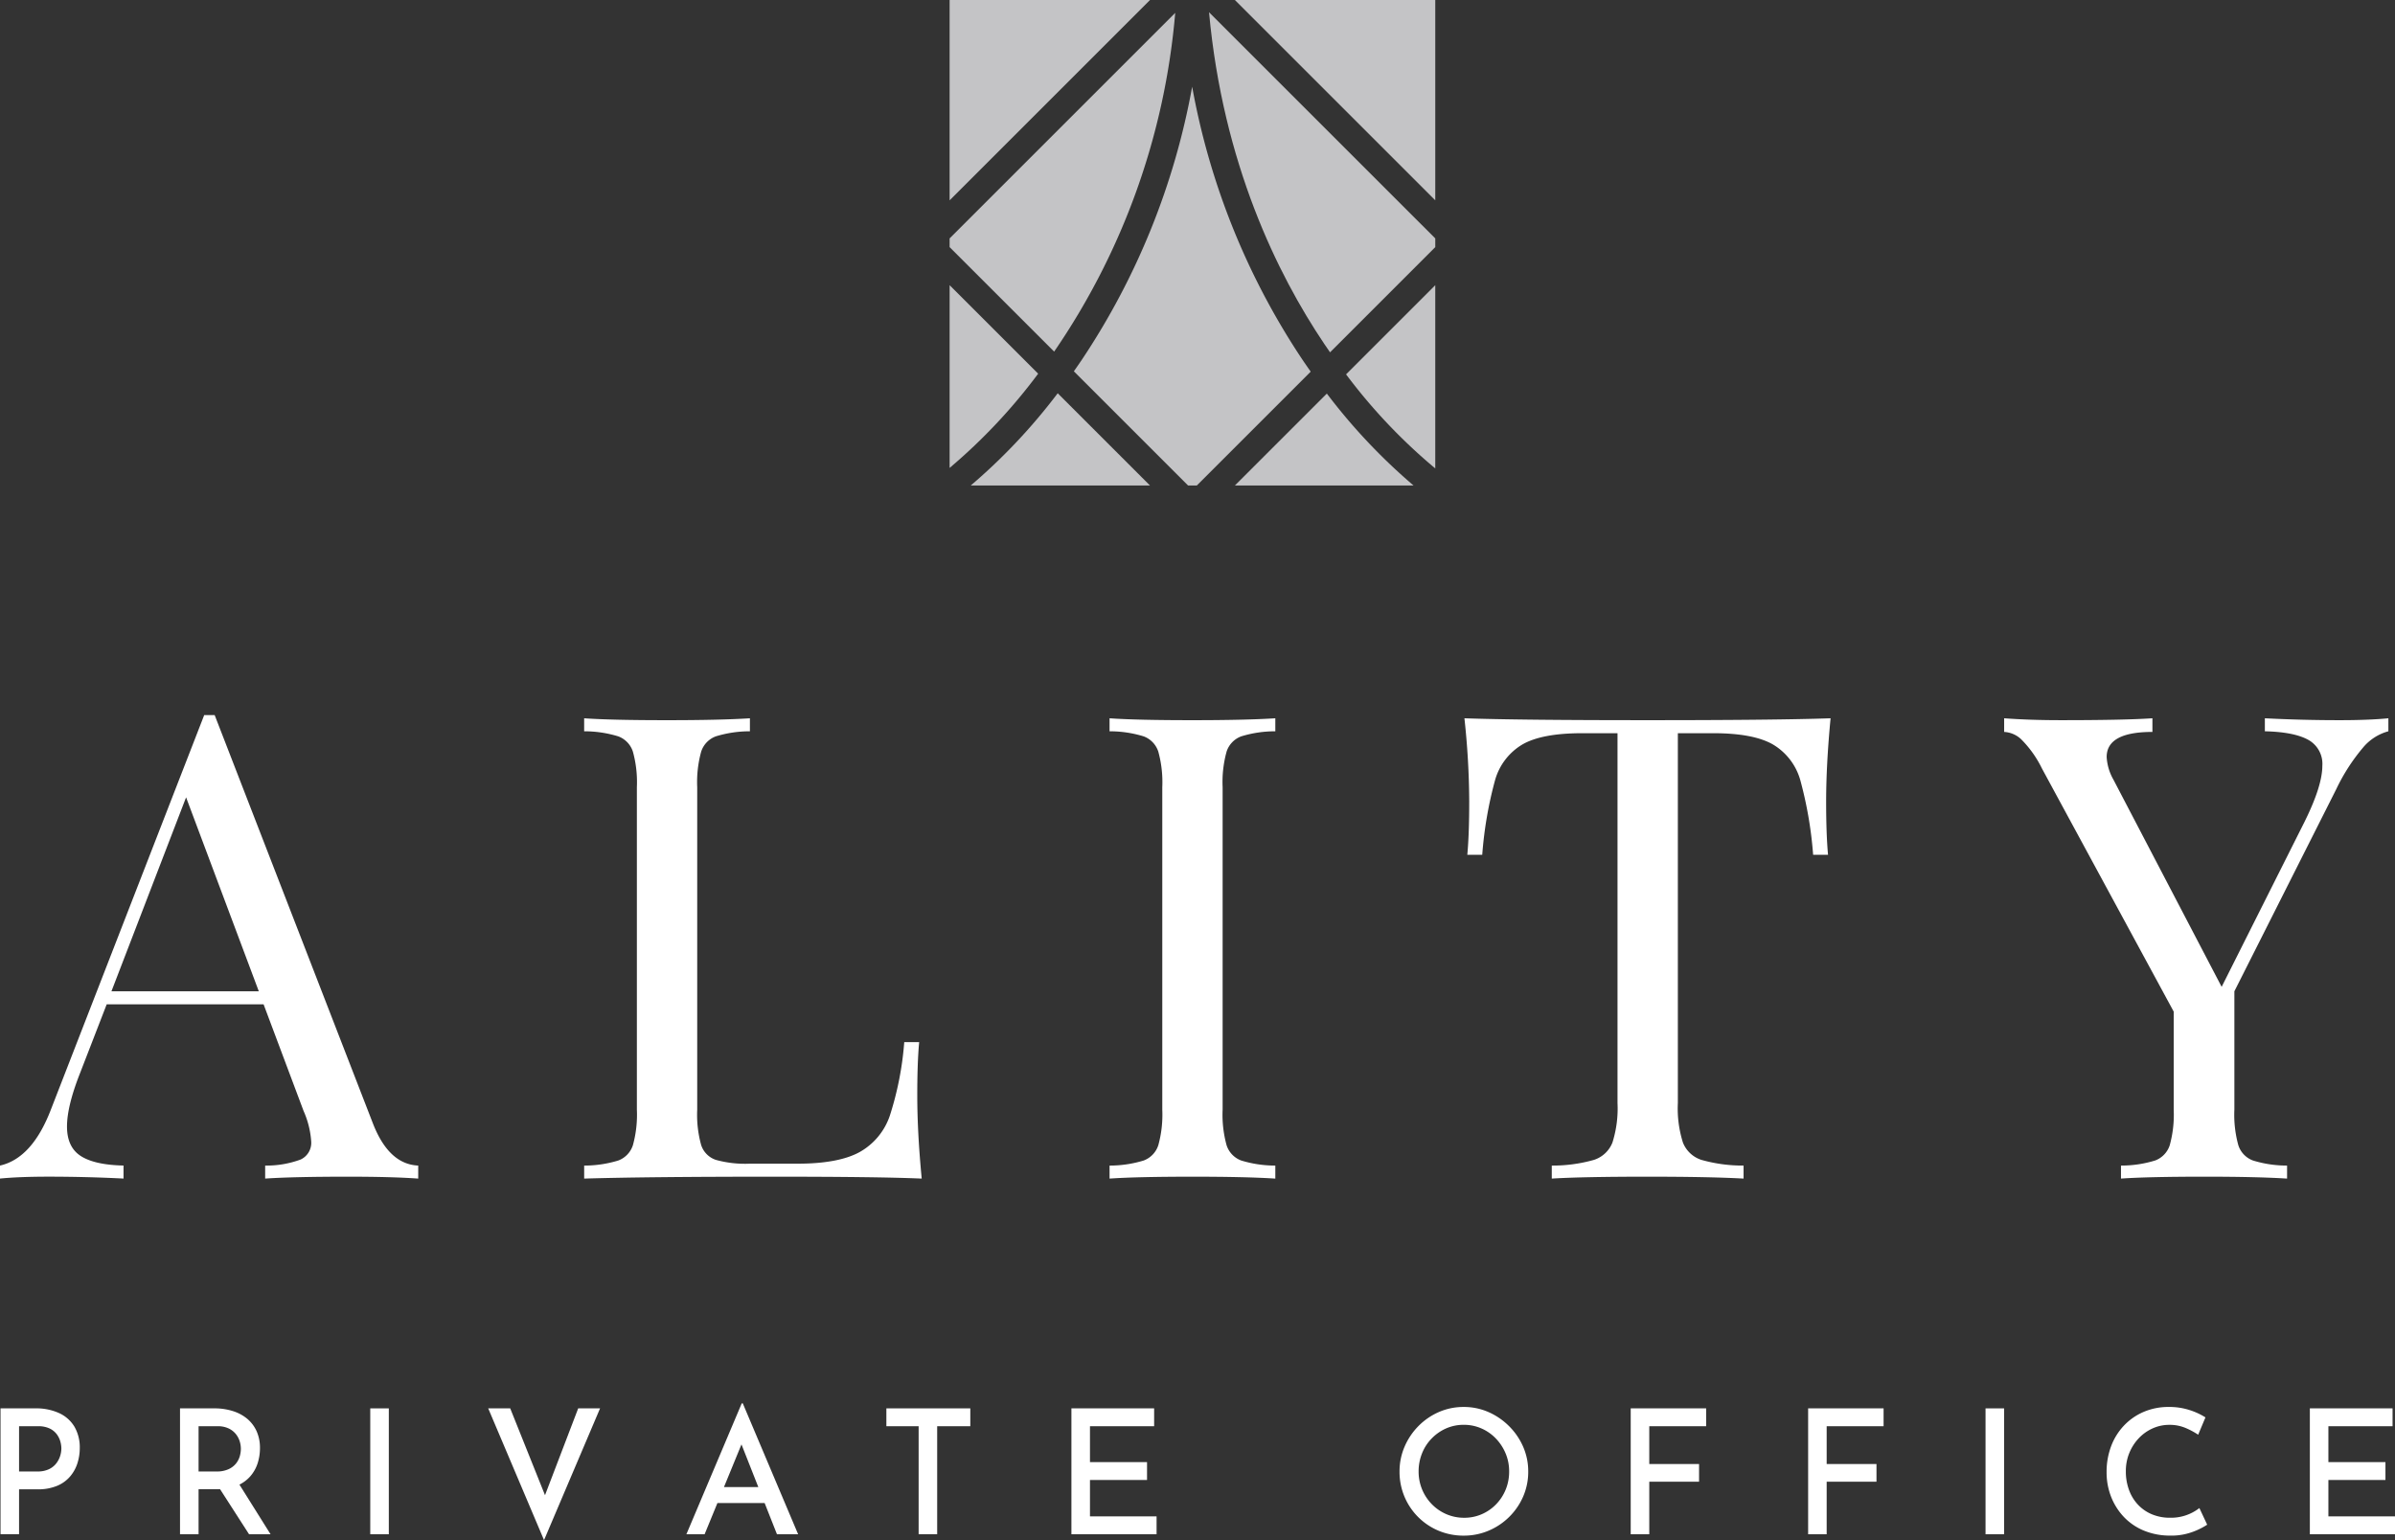 <svg data-name="Group 98" xmlns="http://www.w3.org/2000/svg" viewBox="0 0 434.499 279.495"><rect x="0" y="0" width="434.499" height="279.495" fill="#333333" stroke="none"/><defs><clipPath id="a"><path data-name="Path 145" d="M0 184.023h434.5V-95.471H0Z" transform="translate(0 95.471)" fill="none"/></clipPath></defs><g data-name="Group 64" clip-path="url(#a)"><g data-name="Group 62"><path data-name="Path 143" d="M6.386 255.582a10 10 0 0 1 4.358.867 6.285 6.285 0 0 1 2.767 2.468 7.46 7.46 0 0 1 .96 3.9 9 9 0 0 1-.41 2.673 6.94 6.94 0 0 1-1.306 2.406 6.229 6.229 0 0 1-2.374 1.733 8.945 8.945 0 0 1-3.586.644H3.459v8.147H.095v-22.838Zm.41 11.452a4.678 4.678 0 0 0 2.108-.424 3.648 3.648 0 0 0 1.335-1.086 4.344 4.344 0 0 0 .694-1.367 4.623 4.623 0 0 0 .2-1.276 4.766 4.766 0 0 0-.2-1.335 4 4 0 0 0-.677-1.324 3.511 3.511 0 0 0-1.291-1.007 4.727 4.727 0 0 0-2.043-.392H3.459v8.212Z" fill="#fff"/></g><g data-name="Group 63"><path data-name="Path 144" d="M38.92 255.582a10.871 10.871 0 0 1 3.32.489 7.622 7.622 0 0 1 2.611 1.4 6.388 6.388 0 0 1 1.7 2.248 7.407 7.407 0 0 1 .612 3.1 9 9 0 0 1-.407 2.673 6.705 6.705 0 0 1-1.325 2.39 6.5 6.5 0 0 1-2.389 1.716 9.219 9.219 0 0 1-3.68.644h-3.337v8.18h-3.367v-22.84Zm.377 11.452a5.042 5.042 0 0 0 2.155-.41 3.7 3.7 0 0 0 1.353-1.022 3.791 3.791 0 0 0 .692-1.32 4.892 4.892 0 0 0 .2-1.37 4.608 4.608 0 0 0-.2-1.32 3.991 3.991 0 0 0-.691-1.323 3.73 3.73 0 0 0-1.309-1.036 4.489 4.489 0 0 0-2.014-.41h-3.458v8.212Zm3.87 1.95 5.914 9.438h-3.9l-6.009-9.34Z" fill="#fff"/></g></g><path data-name="Path 146" d="M67.172 278.426h3.367v-22.844h-3.367Z" fill="#fff"/><g data-name="Group 65"><path data-name="Path 147" d="m104.896 255.581-6.022 15.756-6.312-15.756h-3.993l10.129 23.912 10.165-23.912Z" fill="#fff"/></g><g data-name="Group 66"><path data-name="Path 148" d="m134.566 254.67-10.039 23.754h3.305l2.324-5.665h8.563l2.237 5.665h3.838l-10.038-23.754Zm-.047 7.448 3.056 7.752h-6.236Z" fill="#fff"/></g><g data-name="Group 67"><path data-name="Path 149" d="M160.806 255.581v3.241h5.852v19.6h3.364v-19.6h6.01v-3.241Z" fill="#fff"/></g><g data-name="Group 68"><path data-name="Path 150" d="M194.375 255.581v22.844h15.449v-3.244h-12.082v-6.6h10.351v-3.245h-10.351v-6.514h11.64v-3.241Z" fill="#fff"/></g><g data-name="Group 70" clip-path="url(#a)"><g data-name="Group 69"><path data-name="Path 151" d="M253.903 267.034a11.306 11.306 0 0 1 .9-4.467 12.105 12.105 0 0 1 2.5-3.744 11.873 11.873 0 0 1 3.711-2.565 11.137 11.137 0 0 1 4.532-.93 11.075 11.075 0 0 1 4.5.928 12.242 12.242 0 0 1 3.741 2.567 11.993 11.993 0 0 1 2.55 3.744 11.118 11.118 0 0 1 .913 4.467 11.274 11.274 0 0 1-.913 4.532 11.83 11.83 0 0 1-6.277 6.212 11.454 11.454 0 0 1-4.514.9 11.665 11.665 0 0 1-4.532-.881 11.522 11.522 0 0 1-6.211-6.184 11.663 11.663 0 0 1-.9-4.579m3.46 0a8.426 8.426 0 0 0 2.424 5.964 8.226 8.226 0 0 0 2.626 1.791 8.049 8.049 0 0 0 3.226.647 7.875 7.875 0 0 0 3.179-.647 8.09 8.09 0 0 0 2.595-1.791 8.4 8.4 0 0 0 1.748-2.676 8.55 8.55 0 0 0 .626-3.288 8.357 8.357 0 0 0-.644-3.288 8.781 8.781 0 0 0-1.762-2.69 8.127 8.127 0 0 0-2.612-1.828 7.83 7.83 0 0 0-3.194-.662 7.881 7.881 0 0 0-3.241.662 8.311 8.311 0 0 0-2.608 1.828 8.073 8.073 0 0 0-1.748 2.708 8.741 8.741 0 0 0-.615 3.27" fill="#fff"/></g></g><g data-name="Group 71"><path data-name="Path 153" d="M295.843 255.581v22.844h3.367v-9.535h9.033v-3.209h-9.033v-6.859h10.32v-3.241Z" fill="#fff"/></g><g data-name="Group 72"><path data-name="Path 154" d="M328.03 255.581v22.844h3.364v-9.535h9.036v-3.209h-9.036v-6.859h10.325v-3.241Z" fill="#fff"/></g><path data-name="Path 155" d="M360.215 278.426h3.367v-22.844h-3.367Z" fill="#fff"/><g data-name="Group 74" clip-path="url(#a)"><g data-name="Group 73"><path data-name="Path 156" d="M400.425 276.691a12.539 12.539 0 0 1-1.5.834 12.177 12.177 0 0 1-2.327.834 11 11 0 0 1-2.942.313 12.406 12.406 0 0 1-4.8-.943 10.556 10.556 0 0 1-3.6-2.5 11.374 11.374 0 0 1-2.279-3.649 12.027 12.027 0 0 1-.8-4.388 13.175 13.175 0 0 1 .818-4.734 11.138 11.138 0 0 1 2.342-3.762 10.735 10.735 0 0 1 3.589-2.486 11.391 11.391 0 0 1 4.514-.884 11.987 11.987 0 0 1 3.806.568 12.681 12.681 0 0 1 2.865 1.323l-1.32 3.147a13.551 13.551 0 0 0-2.253-1.212 7.381 7.381 0 0 0-2.971-.58 7.293 7.293 0 0 0-3.036.644 7.838 7.838 0 0 0-2.52 1.792 8.6 8.6 0 0 0-2.34 5.993 9.618 9.618 0 0 0 .565 3.367 7.774 7.774 0 0 0 1.621 2.675 7.321 7.321 0 0 0 2.532 1.759 8.387 8.387 0 0 0 3.332.629 8.377 8.377 0 0 0 5.29-1.758Z" fill="#fff"/></g></g><g data-name="Group 75"><path data-name="Path 158" d="M419.051 255.581v22.844H434.5v-3.244h-12.085v-6.6h10.351v-3.245h-10.351v-6.514h11.643v-3.241Z" fill="#fff"/></g><g data-name="Group 86" clip-path="url(#a)"><g data-name="Group 76"><path data-name="Path 159" d="M75.873 211.52v2.363q-4.839-.343-12.673-.345-10.082 0-15.094.345v-2.363a17.755 17.755 0 0 0 6.423-1.092 3.334 3.334 0 0 0 1.929-3.288 16.33 16.33 0 0 0-1.382-5.53l-7.259-19.356h-28.46l-4.839 12.5q-2.363 5.99-2.363 9.678 0 3.746 2.506 5.357t7.749 1.727v2.363q-6.741-.343-13.6-.345-5.3 0-8.815.345v-2.359q5.876-1.326 9.274-10.255l27.776-71.493h1.9l28.748 74.2q2.881 7.32 8.18 7.547M33.76 144.696l-13.543 35.2h26.735Z" fill="#fff"/></g><g data-name="Group 77"><path data-name="Path 160" d="M129.857 133.632a4.4 4.4 0 0 0-2.649 2.767 20.757 20.757 0 0 0-.72 6.452v58.53a20.489 20.489 0 0 0 .72 6.426 4.207 4.207 0 0 0 2.649 2.676 19.9 19.9 0 0 0 6.192.694h8.642q7.373 0 11.207-2.076a11.954 11.954 0 0 0 5.53-6.622 57.562 57.562 0 0 0 2.62-13.367h2.708q-.347 3.689-.345 9.678 0 6.684.805 15.094-8.005-.347-27.018-.345-22.642 0-34.22.345v-2.362a21 21 0 0 0 6.192-.922 4.41 4.41 0 0 0 2.648-2.767 20.84 20.84 0 0 0 .723-6.452v-58.53a20.828 20.828 0 0 0-.723-6.453 4.4 4.4 0 0 0-2.649-2.766 20.9 20.9 0 0 0-6.192-.922v-2.36q4.9.347 15.094.345 9.564 0 14.977-.345v2.36a20.9 20.9 0 0 0-6.192.922" fill="#fff"/></g><g data-name="Group 78"><path data-name="Path 161" d="M225.176 133.632a4.4 4.4 0 0 0-2.649 2.767 20.757 20.757 0 0 0-.72 6.452v58.53a20.769 20.769 0 0 0 .72 6.452 4.4 4.4 0 0 0 2.649 2.767 21 21 0 0 0 6.192.922v2.363q-5.414-.347-14.977-.345-10.14 0-15.094.345v-2.363a21 21 0 0 0 6.192-.922 4.41 4.41 0 0 0 2.648-2.767 20.84 20.84 0 0 0 .723-6.452v-58.53a20.828 20.828 0 0 0-.723-6.453 4.4 4.4 0 0 0-2.649-2.766 20.9 20.9 0 0 0-6.192-.922v-2.36q4.9.347 15.094.345 9.564 0 14.977-.345v2.36a20.9 20.9 0 0 0-6.192.922" fill="#fff"/></g><g data-name="Group 79"><path data-name="Path 162" d="M266.545 145.443a144.284 144.284 0 0 0-.869-15.094q9.8.347 33.3.345 23.331 0 33.125-.345-.8 8.414-.805 15.094 0 5.933.345 9.678h-2.705a71.884 71.884 0 0 0-2.333-13.568 10.984 10.984 0 0 0-4.953-6.448q-3.544-2.047-10.862-2.048h-6.393v67.117a20.484 20.484 0 0 0 .922 7.172 5.373 5.373 0 0 0 3.34 3.138 27.335 27.335 0 0 0 7.661 1.036v2.363q-6.218-.343-17.34-.345-11.808 0-17.457.345v-2.362a27.341 27.341 0 0 0 7.664-1.036 5.373 5.373 0 0 0 3.34-3.138 20.484 20.484 0 0 0 .922-7.172v-67.118h-6.392q-7.32 0-10.861 2.043a10.973 10.973 0 0 0-4.954 6.453 71.645 71.645 0 0 0-2.333 13.569h-2.708q.347-3.746.346-9.679" fill="#fff"/></g><g data-name="Group 80"><path data-name="Path 163" d="M424.483 130.694q5.3 0 8.815-.345v2.36a9.064 9.064 0 0 0-4.608 2.968 34.856 34.856 0 0 0-4.839 7.518l-18.493 36.7v21.485a20.757 20.757 0 0 0 .72 6.452 4.39 4.39 0 0 0 2.649 2.767 20.8 20.8 0 0 0 6.192.922v2.363q-5.529-.348-14.978-.346-10.14 0-15.153.345v-2.362a20.844 20.844 0 0 0 6.195-.922 4.4 4.4 0 0 0 2.649-2.767 20.847 20.847 0 0 0 .72-6.452v-17.8l-23.909-44.129a19.69 19.69 0 0 0-3.771-5.3 4.876 4.876 0 0 0-3.082-1.325v-2.477q4.606.347 10.369.345 11.462 0 16.531-.345v2.477q-8.3 0-8.3 4.552a9.312 9.312 0 0 0 1.216 4.089l19.644 37.62 15.04-29.958q3.223-6.508 3.226-10.138a4.977 4.977 0 0 0-2.595-4.754q-2.591-1.41-7.831-1.528v-2.36q6.741.347 13.6.345" fill="#fff"/></g><g data-name="Group 81"><path data-name="Path 164" d="m188.341 67.815-16.063-16.063v33.163a102.134 102.134 0 0 0 16.063-17.1" fill="#c4c4c6"/></g><g data-name="Group 82"><path data-name="Path 165" d="M191.89 71.365a105.824 105.824 0 0 1-15.782 16.743h32.525Z" fill="#c4c4c6"/></g><g data-name="Group 83"><path data-name="Path 166" d="M240.232 62.386c.354.527.708 1.042 1.063 1.552l19.093-19.094v-1.578L219.341 2.222c2.529 27.443 12.41 47.551 20.891 60.164" fill="#c4c4c6"/></g><g data-name="Group 84"><path data-name="Path 167" d="m213.208 2.336-40.93 40.93v1.578l18.965 18.964a127.65 127.65 0 0 0 21.965-61.472" fill="#c4c4c6"/></g><g data-name="Group 85"><path data-name="Path 168" d="M237.787 67.443c-.492-.7-.984-1.405-1.478-2.137a131.257 131.257 0 0 1-20.027-49.572 131.3 131.3 0 0 1-20.03 49.572c-.477.711-.957 1.4-1.434 2.076l20.726 20.726h1.578Z" fill="#c4c4c6"/></g></g><g data-name="Group 87"><path data-name="Path 170" d="M172.278 0v36.357L208.635 0Z" fill="#c4c4c6"/></g><g data-name="Group 88"><path data-name="Path 171" d="m224.03 0 36.357 36.357V0Z" fill="#c4c4c6"/></g><g data-name="Group 90" clip-path="url(#a)"><g data-name="Group 89"><path data-name="Path 172" d="M240.715 71.424 224.03 88.108h32.42a105.8 105.8 0 0 1-15.735-16.684" fill="#c4c4c6"/></g></g><g data-name="Group 91"><path data-name="Path 174" d="M260.379 88.11h.009v-.006Z" fill="#c4c4c6"/></g><g data-name="Group 93" clip-path="url(#a)"><g data-name="Group 92"><path data-name="Path 175" d="m260.386 51.753-16.183 16.183a100.947 100.947 0 0 0 16.183 17.07Z" fill="#c4c4c6"/></g></g></svg>